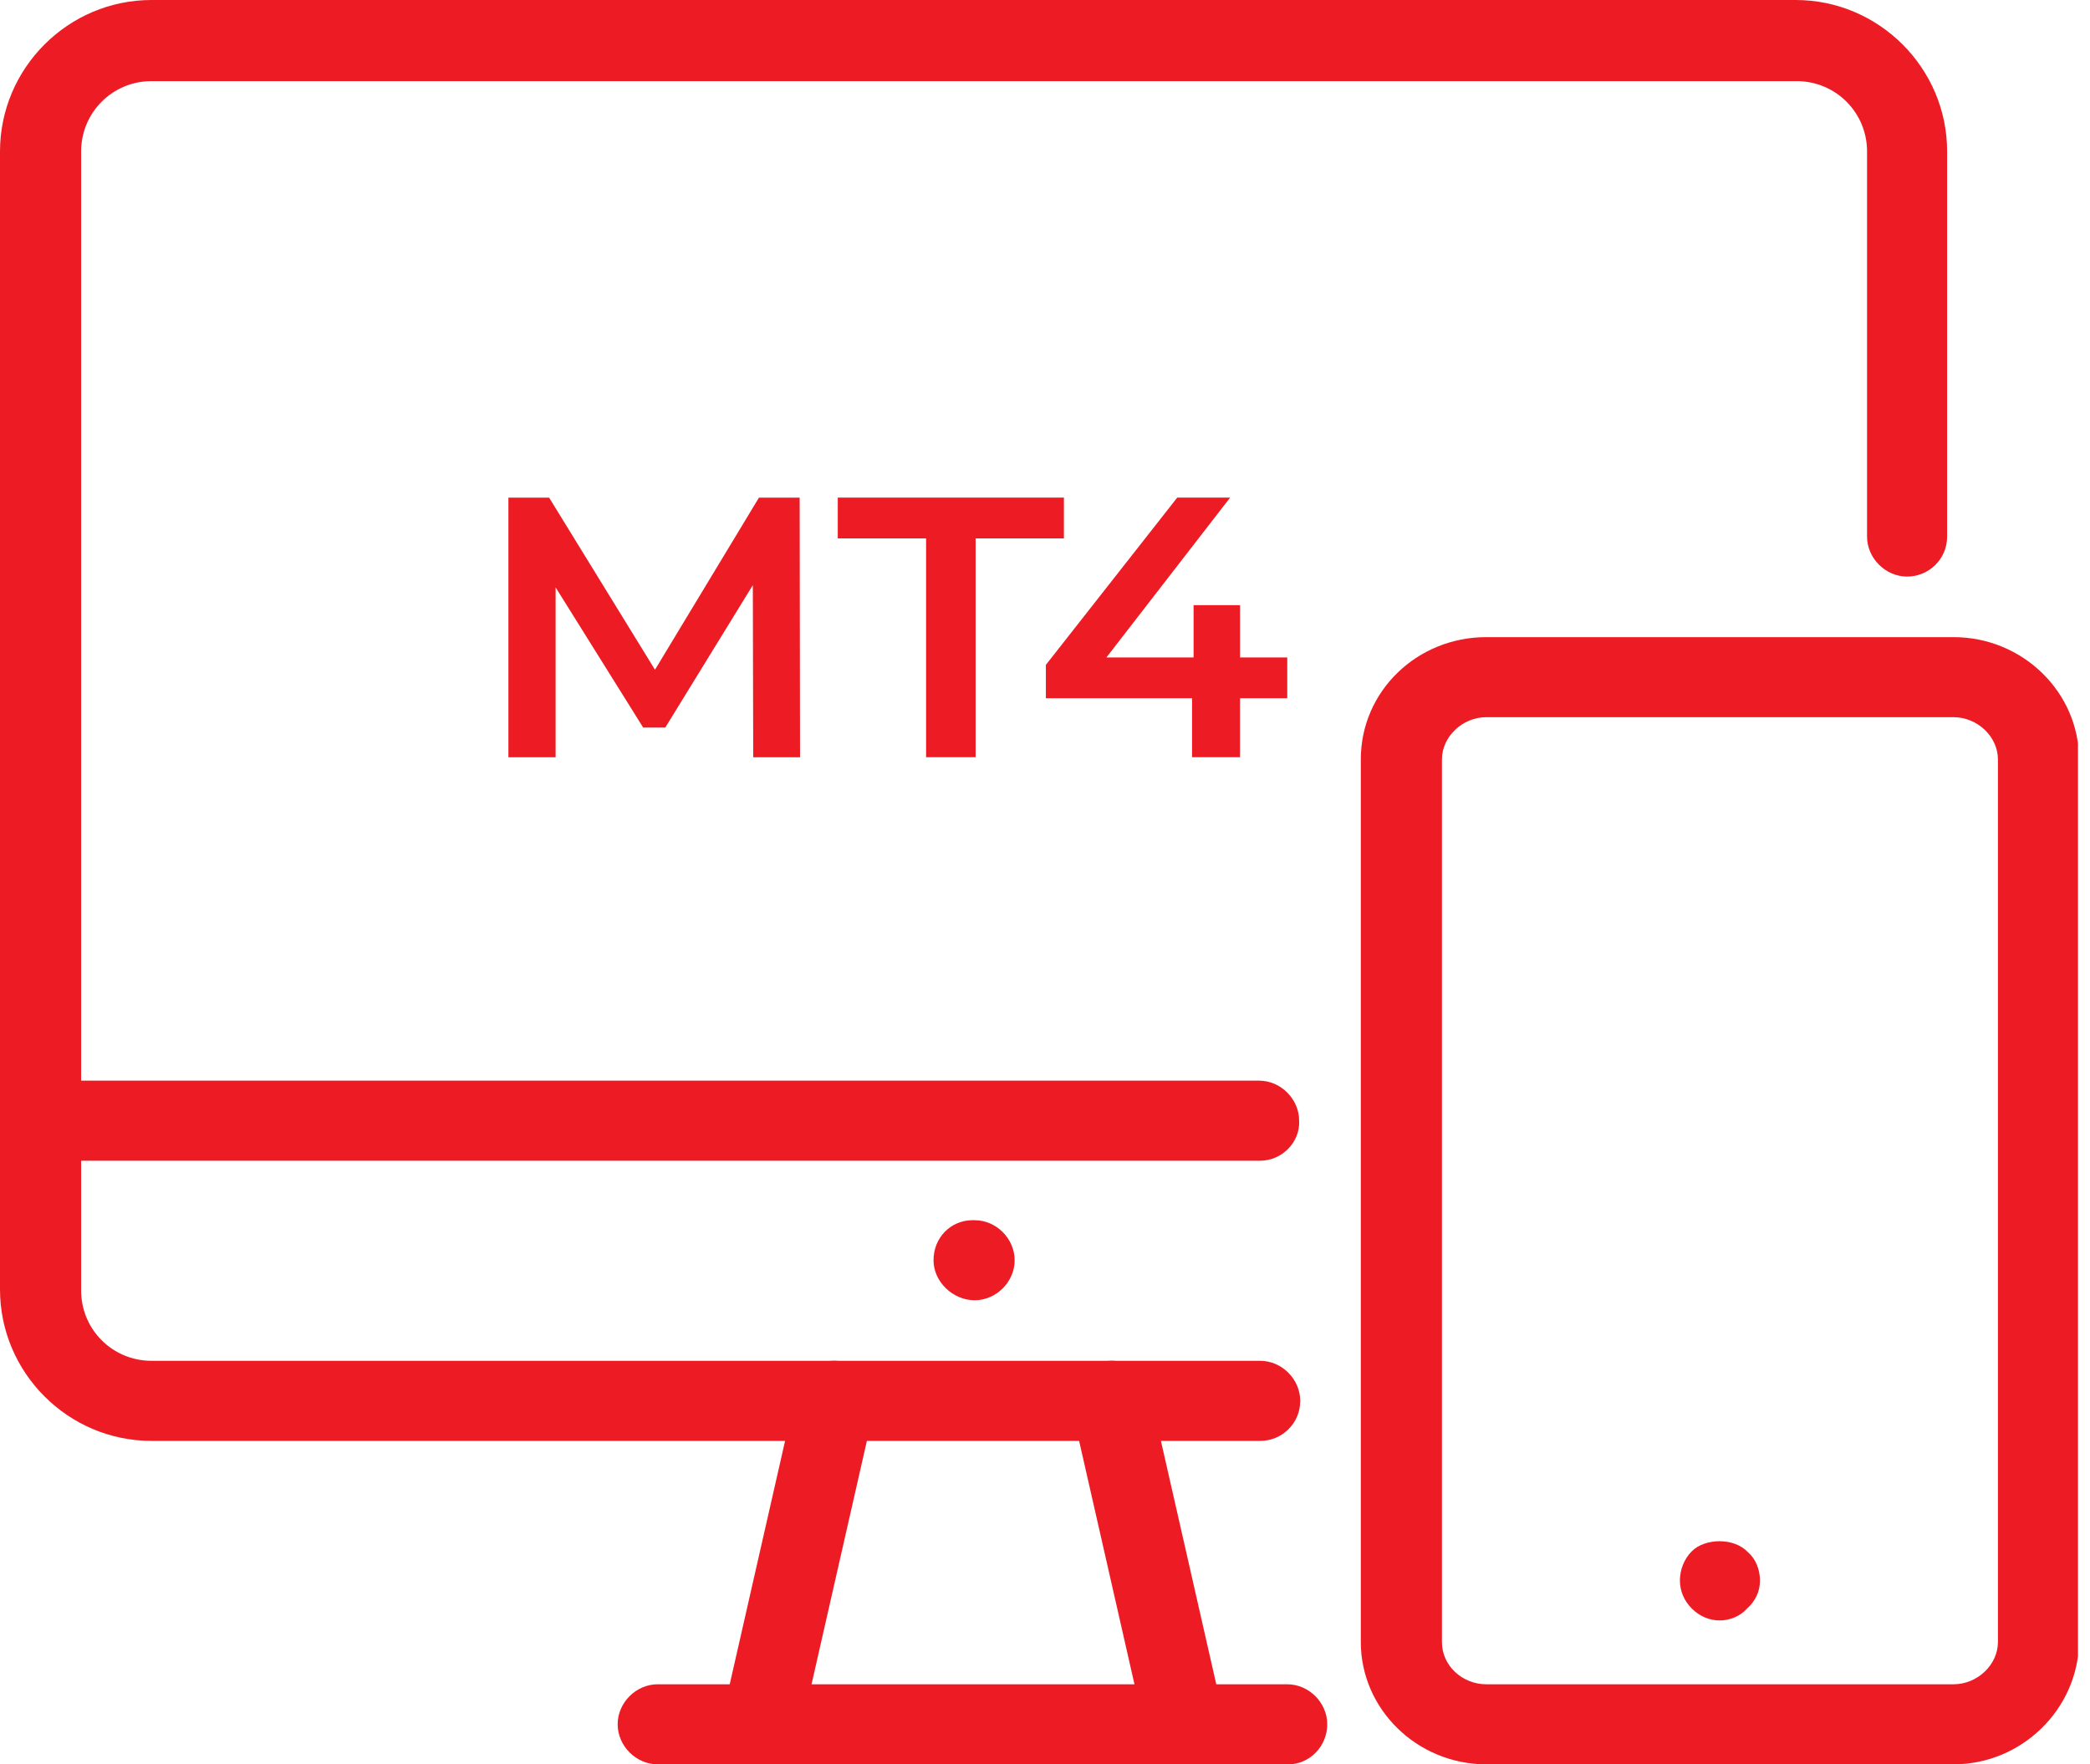 <svg xmlns="http://www.w3.org/2000/svg" width="77" height="65" fill="none" viewBox="0 0 77 65"><g fill="#ED1C24" clip-path="url(#clip0)"><path d="M46.429 42.762H1.475C.677 42.762 0 42.085 0 41.288c0-.837.677-1.475 1.475-1.475h44.914c.797 0 1.474.677 1.474 1.474.04.798-.637 1.475-1.434 1.475z"></path><path d="M46.429 53.084H5.579c-3.068 0-5.579-2.51-5.579-5.58V5.58C0 2.511 2.51 0 5.58 0h60.576c3.068 0 5.58 2.51 5.58 5.58v14.187c0 .837-.678 1.475-1.475 1.475s-1.475-.678-1.475-1.475V5.579c0-1.434-1.156-2.59-2.59-2.59H5.579c-1.434 0-2.59 1.156-2.59 2.59v41.965c0 1.435 1.156 2.59 2.59 2.59h40.85c.797 0 1.474.678 1.474 1.475 0 .837-.677 1.475-1.474 1.475zM47.465 65H24.23c-.797 0-1.474-.678-1.474-1.475s.677-1.474 1.474-1.474h23.195c.797 0 1.474.677 1.474 1.474 0 .797-.637 1.475-1.434 1.475z"></path><path d="M28.057 65c-.12 0-.2 0-.32-.04-.796-.2-1.275-.956-1.115-1.753l2.71-11.916c.2-.798.956-1.316 1.753-1.116.797.199 1.276.956 1.116 1.753l-2.71 11.916c-.12.717-.757 1.156-1.434 1.156zM43.639 65c-.678 0-1.276-.478-1.435-1.156l-2.71-11.916c-.2-.797.319-1.594 1.116-1.753.797-.2 1.594.318 1.753 1.116l2.71 11.916c.2.797-.319 1.594-1.115 1.753-.12.04-.24.04-.32.04zM35.907 47.903c-.797 0-1.514-.677-1.514-1.474 0-.837.638-1.475 1.435-1.475h.08c.797 0 1.474.678 1.474 1.475s-.677 1.474-1.474 1.474zM71.974 65H54.758c-2.55 0-4.623-2.033-4.623-4.504v-32.52c0-2.51 2.072-4.503 4.623-4.503h17.216c2.55 0 4.623 2.033 4.623 4.504v32.52c-.04 2.47-2.112 4.503-4.623 4.503zM54.758 26.422c-.877 0-1.634.718-1.634 1.555v32.52c0 .876.757 1.554 1.634 1.554h17.216c.877 0 1.634-.718 1.634-1.555v-32.52c0-.836-.757-1.554-1.634-1.554H54.758z"></path><path d="M63.366 59.7c-.398 0-.757-.16-1.036-.439s-.438-.638-.438-1.036c0-.399.159-.797.438-1.076.478-.478 1.554-.518 2.072.04.28.239.439.637.439 1.036 0 .398-.16.757-.478 1.036-.24.28-.638.438-.997.438zM27.75 27.897l-.014-6.34-3.226 5.247h-.814L20.47 21.64v6.258h-1.739v-9.564h1.5l3.9 6.34 3.83-6.34h1.5l.014 9.564H27.75zM34.12 19.835h-3.255v-1.503h8.332v1.503h-3.254v8.062h-1.824v-8.061zM47.425 25.725h-1.74v2.172h-1.767v-2.172h-5.386v-1.23l4.84-6.163h1.949l-4.559 5.89h3.212v-1.927h1.712v1.927h1.739v1.503z"></path></g><defs><clipPath id="clip0"><path fill="#fff" d="M0 0H76.557V65H0z"></path></clipPath></defs></svg>